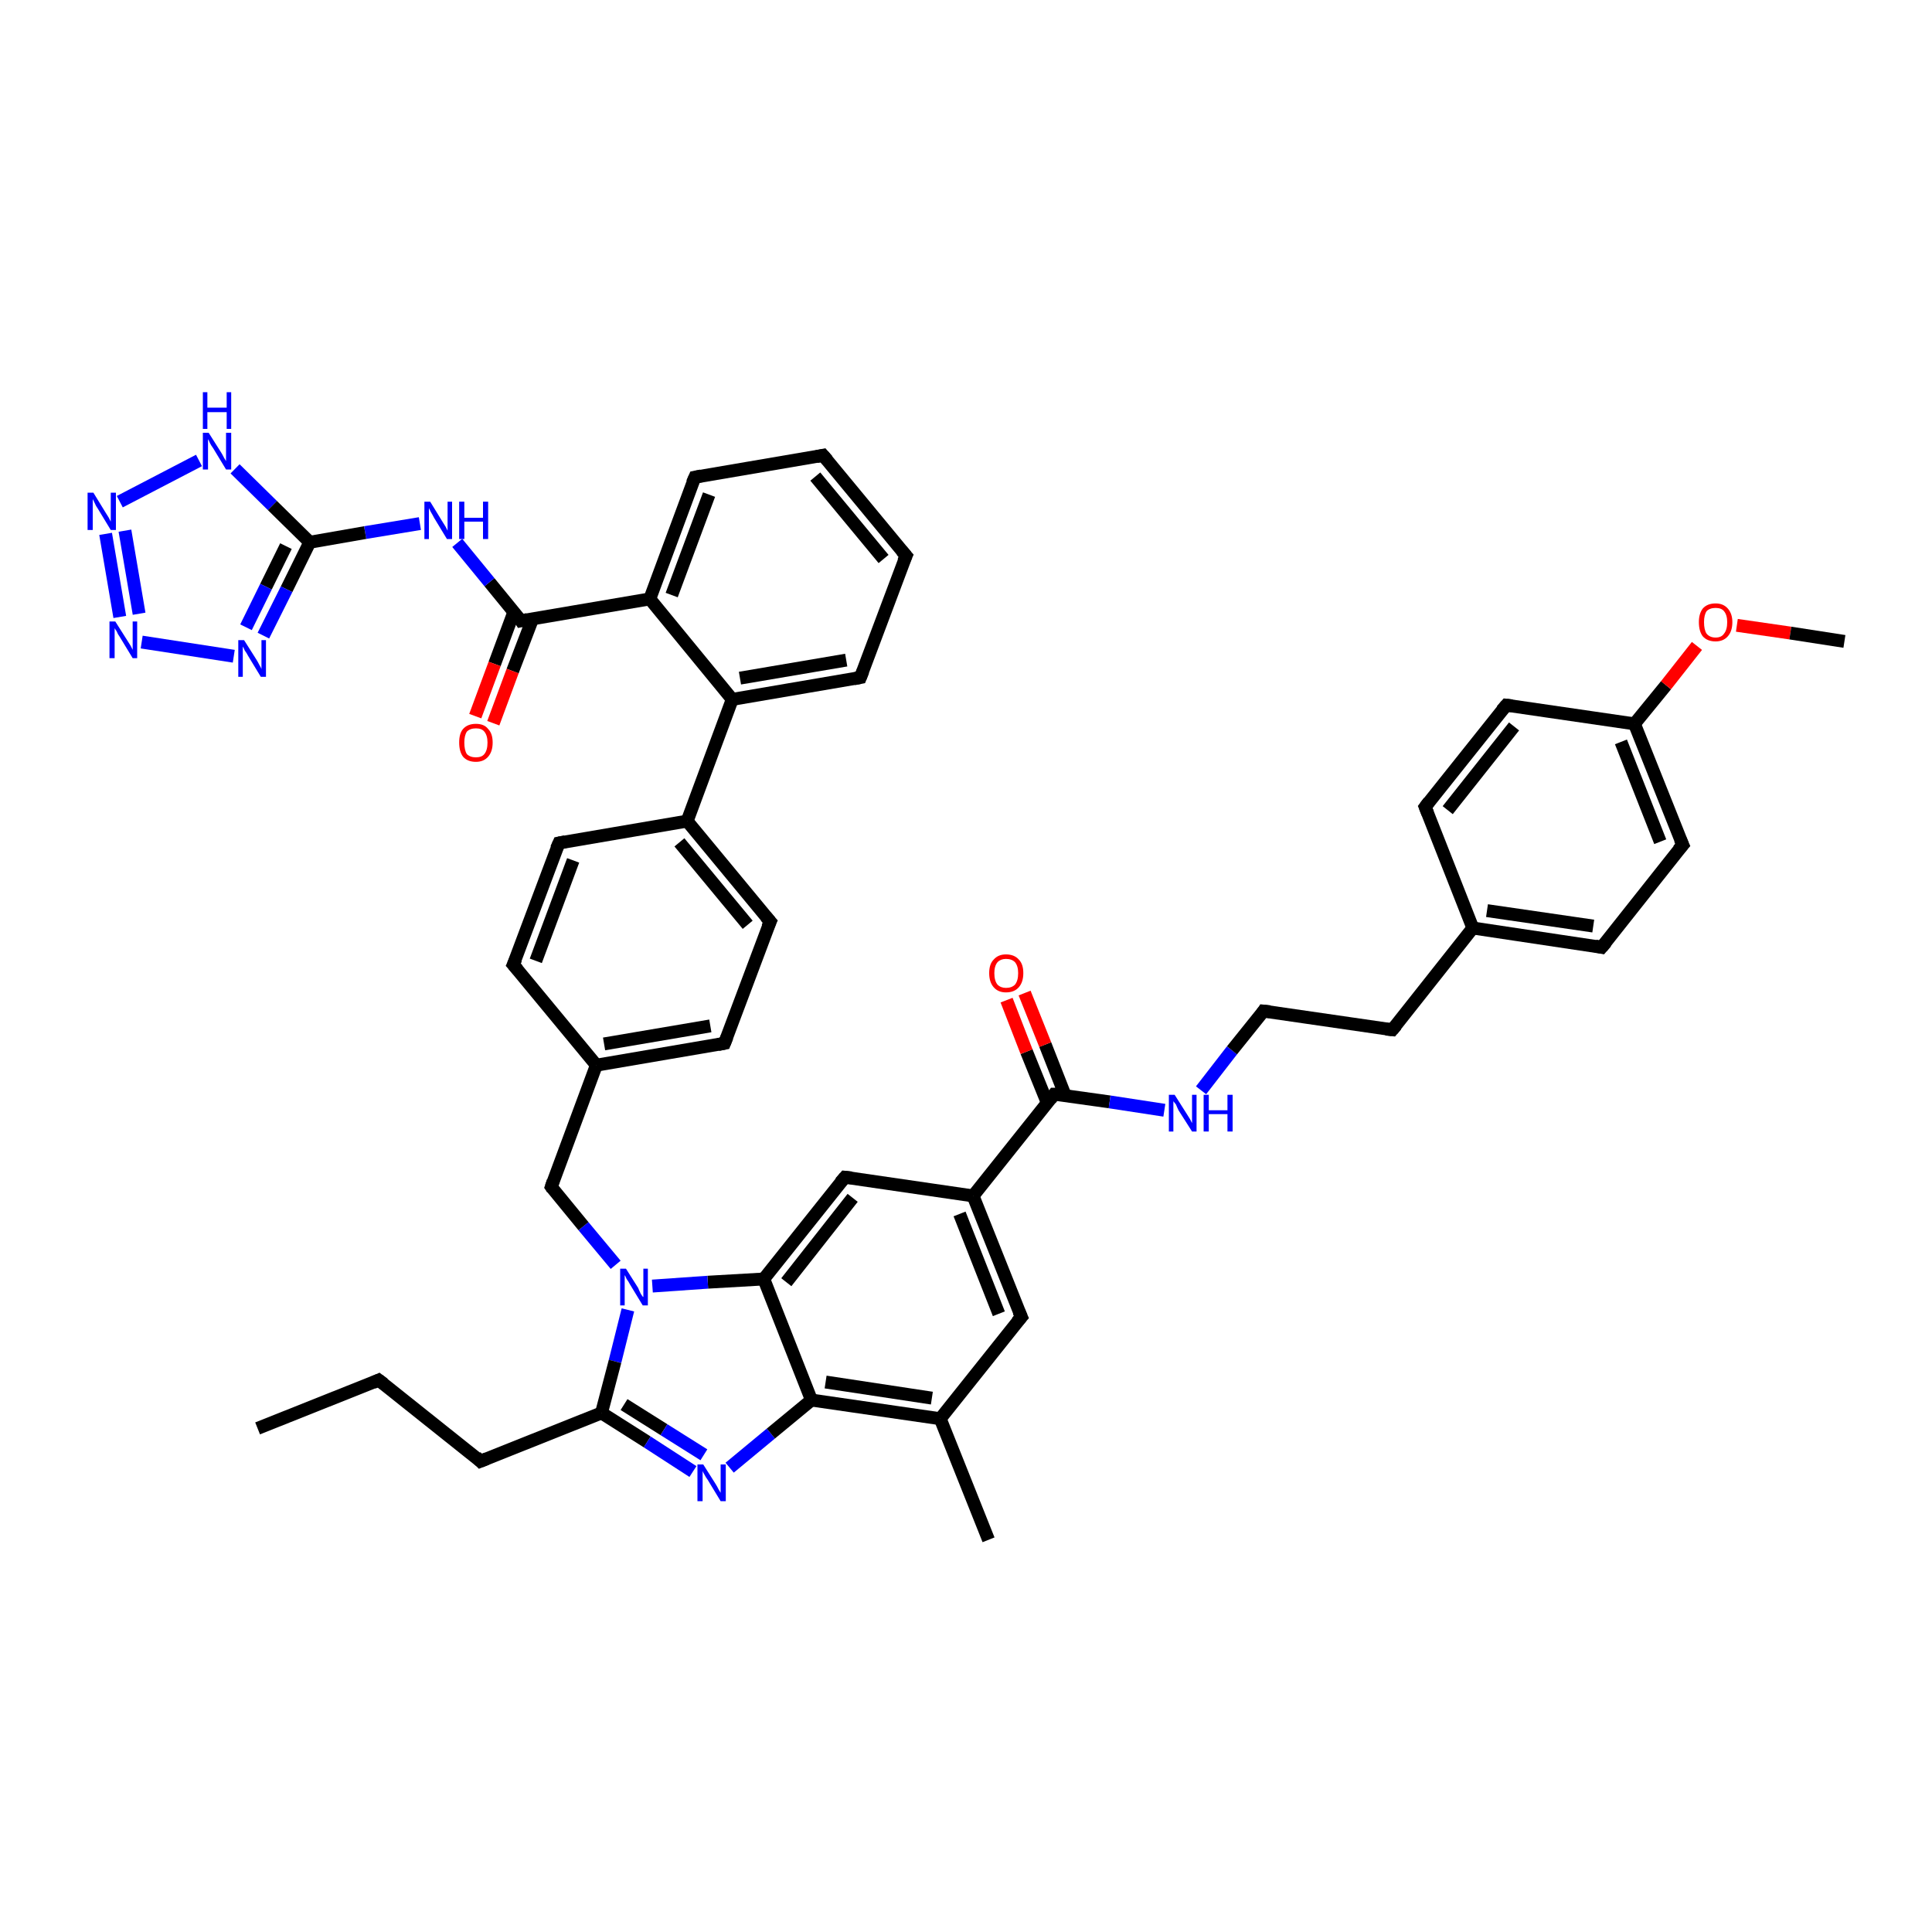 <?xml version='1.0' encoding='iso-8859-1'?>
<svg version='1.1' baseProfile='full'
              xmlns='http://www.w3.org/2000/svg'
                      xmlns:rdkit='http://www.rdkit.org/xml'
                      xmlns:xlink='http://www.w3.org/1999/xlink'
                  xml:space='preserve'
width='300px' height='300px' viewBox='0 0 300 300'>
<!-- END OF HEADER -->
<rect style='opacity:1.0;fill:#FFFFFF;stroke:none' width='300.0' height='300.0' x='0.0' y='0.0'> </rect>
<path class='bond-0 atom-0 atom-1' d='M 40.0,221.8 L 58.8,214.3' style='fill:none;fill-rule:evenodd;stroke:#000000;stroke-width:2.0px;stroke-linecap:butt;stroke-linejoin:miter;stroke-opacity:1' />
<path class='bond-1 atom-1 atom-2' d='M 58.8,214.3 L 74.6,226.9' style='fill:none;fill-rule:evenodd;stroke:#000000;stroke-width:2.0px;stroke-linecap:butt;stroke-linejoin:miter;stroke-opacity:1' />
<path class='bond-2 atom-2 atom-3' d='M 74.6,226.9 L 93.4,219.4' style='fill:none;fill-rule:evenodd;stroke:#000000;stroke-width:2.0px;stroke-linecap:butt;stroke-linejoin:miter;stroke-opacity:1' />
<path class='bond-3 atom-3 atom-4' d='M 93.4,219.4 L 100.5,223.9' style='fill:none;fill-rule:evenodd;stroke:#000000;stroke-width:2.0px;stroke-linecap:butt;stroke-linejoin:miter;stroke-opacity:1' />
<path class='bond-3 atom-3 atom-4' d='M 100.5,223.9 L 107.6,228.5' style='fill:none;fill-rule:evenodd;stroke:#0000FF;stroke-width:2.0px;stroke-linecap:butt;stroke-linejoin:miter;stroke-opacity:1' />
<path class='bond-3 atom-3 atom-4' d='M 96.9,218.1 L 103.1,222.0' style='fill:none;fill-rule:evenodd;stroke:#000000;stroke-width:2.0px;stroke-linecap:butt;stroke-linejoin:miter;stroke-opacity:1' />
<path class='bond-3 atom-3 atom-4' d='M 103.1,222.0 L 109.3,225.9' style='fill:none;fill-rule:evenodd;stroke:#0000FF;stroke-width:2.0px;stroke-linecap:butt;stroke-linejoin:miter;stroke-opacity:1' />
<path class='bond-4 atom-4 atom-5' d='M 113.3,227.9 L 119.7,222.6' style='fill:none;fill-rule:evenodd;stroke:#0000FF;stroke-width:2.0px;stroke-linecap:butt;stroke-linejoin:miter;stroke-opacity:1' />
<path class='bond-4 atom-4 atom-5' d='M 119.7,222.6 L 126.0,217.4' style='fill:none;fill-rule:evenodd;stroke:#000000;stroke-width:2.0px;stroke-linecap:butt;stroke-linejoin:miter;stroke-opacity:1' />
<path class='bond-5 atom-5 atom-6' d='M 126.0,217.4 L 146.0,220.3' style='fill:none;fill-rule:evenodd;stroke:#000000;stroke-width:2.0px;stroke-linecap:butt;stroke-linejoin:miter;stroke-opacity:1' />
<path class='bond-5 atom-5 atom-6' d='M 128.2,214.6 L 144.7,217.1' style='fill:none;fill-rule:evenodd;stroke:#000000;stroke-width:2.0px;stroke-linecap:butt;stroke-linejoin:miter;stroke-opacity:1' />
<path class='bond-6 atom-6 atom-7' d='M 146.0,220.3 L 153.5,239.1' style='fill:none;fill-rule:evenodd;stroke:#000000;stroke-width:2.0px;stroke-linecap:butt;stroke-linejoin:miter;stroke-opacity:1' />
<path class='bond-7 atom-6 atom-8' d='M 146.0,220.3 L 158.6,204.5' style='fill:none;fill-rule:evenodd;stroke:#000000;stroke-width:2.0px;stroke-linecap:butt;stroke-linejoin:miter;stroke-opacity:1' />
<path class='bond-8 atom-8 atom-9' d='M 158.6,204.5 L 151.1,185.7' style='fill:none;fill-rule:evenodd;stroke:#000000;stroke-width:2.0px;stroke-linecap:butt;stroke-linejoin:miter;stroke-opacity:1' />
<path class='bond-8 atom-8 atom-9' d='M 155.1,204.0 L 149.0,188.5' style='fill:none;fill-rule:evenodd;stroke:#000000;stroke-width:2.0px;stroke-linecap:butt;stroke-linejoin:miter;stroke-opacity:1' />
<path class='bond-9 atom-9 atom-10' d='M 151.1,185.7 L 163.7,169.9' style='fill:none;fill-rule:evenodd;stroke:#000000;stroke-width:2.0px;stroke-linecap:butt;stroke-linejoin:miter;stroke-opacity:1' />
<path class='bond-10 atom-10 atom-11' d='M 165.4,170.1 L 162.3,162.2' style='fill:none;fill-rule:evenodd;stroke:#000000;stroke-width:2.0px;stroke-linecap:butt;stroke-linejoin:miter;stroke-opacity:1' />
<path class='bond-10 atom-10 atom-11' d='M 162.3,162.2 L 159.1,154.2' style='fill:none;fill-rule:evenodd;stroke:#FF0000;stroke-width:2.0px;stroke-linecap:butt;stroke-linejoin:miter;stroke-opacity:1' />
<path class='bond-10 atom-10 atom-11' d='M 162.6,171.2 L 159.4,163.3' style='fill:none;fill-rule:evenodd;stroke:#000000;stroke-width:2.0px;stroke-linecap:butt;stroke-linejoin:miter;stroke-opacity:1' />
<path class='bond-10 atom-10 atom-11' d='M 159.4,163.3 L 156.3,155.3' style='fill:none;fill-rule:evenodd;stroke:#FF0000;stroke-width:2.0px;stroke-linecap:butt;stroke-linejoin:miter;stroke-opacity:1' />
<path class='bond-11 atom-10 atom-12' d='M 163.7,169.9 L 172.3,171.1' style='fill:none;fill-rule:evenodd;stroke:#000000;stroke-width:2.0px;stroke-linecap:butt;stroke-linejoin:miter;stroke-opacity:1' />
<path class='bond-11 atom-10 atom-12' d='M 172.3,171.1 L 180.8,172.4' style='fill:none;fill-rule:evenodd;stroke:#0000FF;stroke-width:2.0px;stroke-linecap:butt;stroke-linejoin:miter;stroke-opacity:1' />
<path class='bond-12 atom-12 atom-13' d='M 186.5,169.3 L 191.3,163.1' style='fill:none;fill-rule:evenodd;stroke:#0000FF;stroke-width:2.0px;stroke-linecap:butt;stroke-linejoin:miter;stroke-opacity:1' />
<path class='bond-12 atom-12 atom-13' d='M 191.3,163.1 L 196.2,157.0' style='fill:none;fill-rule:evenodd;stroke:#000000;stroke-width:2.0px;stroke-linecap:butt;stroke-linejoin:miter;stroke-opacity:1' />
<path class='bond-13 atom-13 atom-14' d='M 196.2,157.0 L 216.2,159.9' style='fill:none;fill-rule:evenodd;stroke:#000000;stroke-width:2.0px;stroke-linecap:butt;stroke-linejoin:miter;stroke-opacity:1' />
<path class='bond-14 atom-14 atom-15' d='M 216.2,159.9 L 228.7,144.1' style='fill:none;fill-rule:evenodd;stroke:#000000;stroke-width:2.0px;stroke-linecap:butt;stroke-linejoin:miter;stroke-opacity:1' />
<path class='bond-15 atom-15 atom-16' d='M 228.7,144.1 L 248.7,147.1' style='fill:none;fill-rule:evenodd;stroke:#000000;stroke-width:2.0px;stroke-linecap:butt;stroke-linejoin:miter;stroke-opacity:1' />
<path class='bond-15 atom-15 atom-16' d='M 230.9,141.4 L 247.4,143.8' style='fill:none;fill-rule:evenodd;stroke:#000000;stroke-width:2.0px;stroke-linecap:butt;stroke-linejoin:miter;stroke-opacity:1' />
<path class='bond-16 atom-16 atom-17' d='M 248.7,147.1 L 261.3,131.2' style='fill:none;fill-rule:evenodd;stroke:#000000;stroke-width:2.0px;stroke-linecap:butt;stroke-linejoin:miter;stroke-opacity:1' />
<path class='bond-17 atom-17 atom-18' d='M 261.3,131.2 L 253.8,112.4' style='fill:none;fill-rule:evenodd;stroke:#000000;stroke-width:2.0px;stroke-linecap:butt;stroke-linejoin:miter;stroke-opacity:1' />
<path class='bond-17 atom-17 atom-18' d='M 257.8,130.7 L 251.7,115.2' style='fill:none;fill-rule:evenodd;stroke:#000000;stroke-width:2.0px;stroke-linecap:butt;stroke-linejoin:miter;stroke-opacity:1' />
<path class='bond-18 atom-18 atom-19' d='M 253.8,112.4 L 258.7,106.4' style='fill:none;fill-rule:evenodd;stroke:#000000;stroke-width:2.0px;stroke-linecap:butt;stroke-linejoin:miter;stroke-opacity:1' />
<path class='bond-18 atom-18 atom-19' d='M 258.7,106.4 L 263.5,100.3' style='fill:none;fill-rule:evenodd;stroke:#FF0000;stroke-width:2.0px;stroke-linecap:butt;stroke-linejoin:miter;stroke-opacity:1' />
<path class='bond-19 atom-19 atom-20' d='M 269.7,97.1 L 278.0,98.3' style='fill:none;fill-rule:evenodd;stroke:#FF0000;stroke-width:2.0px;stroke-linecap:butt;stroke-linejoin:miter;stroke-opacity:1' />
<path class='bond-19 atom-19 atom-20' d='M 278.0,98.3 L 286.4,99.6' style='fill:none;fill-rule:evenodd;stroke:#000000;stroke-width:2.0px;stroke-linecap:butt;stroke-linejoin:miter;stroke-opacity:1' />
<path class='bond-20 atom-18 atom-21' d='M 253.8,112.4 L 233.9,109.5' style='fill:none;fill-rule:evenodd;stroke:#000000;stroke-width:2.0px;stroke-linecap:butt;stroke-linejoin:miter;stroke-opacity:1' />
<path class='bond-21 atom-21 atom-22' d='M 233.9,109.5 L 221.3,125.3' style='fill:none;fill-rule:evenodd;stroke:#000000;stroke-width:2.0px;stroke-linecap:butt;stroke-linejoin:miter;stroke-opacity:1' />
<path class='bond-21 atom-21 atom-22' d='M 235.1,112.8 L 224.8,125.8' style='fill:none;fill-rule:evenodd;stroke:#000000;stroke-width:2.0px;stroke-linecap:butt;stroke-linejoin:miter;stroke-opacity:1' />
<path class='bond-22 atom-9 atom-23' d='M 151.1,185.7 L 131.2,182.8' style='fill:none;fill-rule:evenodd;stroke:#000000;stroke-width:2.0px;stroke-linecap:butt;stroke-linejoin:miter;stroke-opacity:1' />
<path class='bond-23 atom-23 atom-24' d='M 131.2,182.8 L 118.6,198.6' style='fill:none;fill-rule:evenodd;stroke:#000000;stroke-width:2.0px;stroke-linecap:butt;stroke-linejoin:miter;stroke-opacity:1' />
<path class='bond-23 atom-23 atom-24' d='M 132.4,186.0 L 122.1,199.1' style='fill:none;fill-rule:evenodd;stroke:#000000;stroke-width:2.0px;stroke-linecap:butt;stroke-linejoin:miter;stroke-opacity:1' />
<path class='bond-24 atom-24 atom-25' d='M 118.6,198.6 L 109.9,199.1' style='fill:none;fill-rule:evenodd;stroke:#000000;stroke-width:2.0px;stroke-linecap:butt;stroke-linejoin:miter;stroke-opacity:1' />
<path class='bond-24 atom-24 atom-25' d='M 109.9,199.1 L 101.3,199.7' style='fill:none;fill-rule:evenodd;stroke:#0000FF;stroke-width:2.0px;stroke-linecap:butt;stroke-linejoin:miter;stroke-opacity:1' />
<path class='bond-25 atom-25 atom-26' d='M 95.6,196.4 L 90.6,190.4' style='fill:none;fill-rule:evenodd;stroke:#0000FF;stroke-width:2.0px;stroke-linecap:butt;stroke-linejoin:miter;stroke-opacity:1' />
<path class='bond-25 atom-25 atom-26' d='M 90.6,190.4 L 85.6,184.3' style='fill:none;fill-rule:evenodd;stroke:#000000;stroke-width:2.0px;stroke-linecap:butt;stroke-linejoin:miter;stroke-opacity:1' />
<path class='bond-26 atom-26 atom-27' d='M 85.6,184.3 L 92.6,165.4' style='fill:none;fill-rule:evenodd;stroke:#000000;stroke-width:2.0px;stroke-linecap:butt;stroke-linejoin:miter;stroke-opacity:1' />
<path class='bond-27 atom-27 atom-28' d='M 92.6,165.4 L 112.5,162.0' style='fill:none;fill-rule:evenodd;stroke:#000000;stroke-width:2.0px;stroke-linecap:butt;stroke-linejoin:miter;stroke-opacity:1' />
<path class='bond-27 atom-27 atom-28' d='M 93.8,162.1 L 110.3,159.3' style='fill:none;fill-rule:evenodd;stroke:#000000;stroke-width:2.0px;stroke-linecap:butt;stroke-linejoin:miter;stroke-opacity:1' />
<path class='bond-28 atom-28 atom-29' d='M 112.5,162.0 L 119.6,143.1' style='fill:none;fill-rule:evenodd;stroke:#000000;stroke-width:2.0px;stroke-linecap:butt;stroke-linejoin:miter;stroke-opacity:1' />
<path class='bond-29 atom-29 atom-30' d='M 119.6,143.1 L 106.7,127.5' style='fill:none;fill-rule:evenodd;stroke:#000000;stroke-width:2.0px;stroke-linecap:butt;stroke-linejoin:miter;stroke-opacity:1' />
<path class='bond-29 atom-29 atom-30' d='M 116.1,143.6 L 105.5,130.8' style='fill:none;fill-rule:evenodd;stroke:#000000;stroke-width:2.0px;stroke-linecap:butt;stroke-linejoin:miter;stroke-opacity:1' />
<path class='bond-30 atom-30 atom-31' d='M 106.7,127.5 L 113.7,108.6' style='fill:none;fill-rule:evenodd;stroke:#000000;stroke-width:2.0px;stroke-linecap:butt;stroke-linejoin:miter;stroke-opacity:1' />
<path class='bond-31 atom-31 atom-32' d='M 113.7,108.6 L 133.6,105.2' style='fill:none;fill-rule:evenodd;stroke:#000000;stroke-width:2.0px;stroke-linecap:butt;stroke-linejoin:miter;stroke-opacity:1' />
<path class='bond-31 atom-31 atom-32' d='M 114.9,105.3 L 131.4,102.5' style='fill:none;fill-rule:evenodd;stroke:#000000;stroke-width:2.0px;stroke-linecap:butt;stroke-linejoin:miter;stroke-opacity:1' />
<path class='bond-32 atom-32 atom-33' d='M 133.6,105.2 L 140.7,86.3' style='fill:none;fill-rule:evenodd;stroke:#000000;stroke-width:2.0px;stroke-linecap:butt;stroke-linejoin:miter;stroke-opacity:1' />
<path class='bond-33 atom-33 atom-34' d='M 140.7,86.3 L 127.8,70.7' style='fill:none;fill-rule:evenodd;stroke:#000000;stroke-width:2.0px;stroke-linecap:butt;stroke-linejoin:miter;stroke-opacity:1' />
<path class='bond-33 atom-33 atom-34' d='M 137.2,86.8 L 126.6,74.0' style='fill:none;fill-rule:evenodd;stroke:#000000;stroke-width:2.0px;stroke-linecap:butt;stroke-linejoin:miter;stroke-opacity:1' />
<path class='bond-34 atom-34 atom-35' d='M 127.8,70.7 L 107.9,74.1' style='fill:none;fill-rule:evenodd;stroke:#000000;stroke-width:2.0px;stroke-linecap:butt;stroke-linejoin:miter;stroke-opacity:1' />
<path class='bond-35 atom-35 atom-36' d='M 107.9,74.1 L 100.9,93.0' style='fill:none;fill-rule:evenodd;stroke:#000000;stroke-width:2.0px;stroke-linecap:butt;stroke-linejoin:miter;stroke-opacity:1' />
<path class='bond-35 atom-35 atom-36' d='M 110.1,76.8 L 104.3,92.4' style='fill:none;fill-rule:evenodd;stroke:#000000;stroke-width:2.0px;stroke-linecap:butt;stroke-linejoin:miter;stroke-opacity:1' />
<path class='bond-36 atom-36 atom-37' d='M 100.9,93.0 L 80.9,96.4' style='fill:none;fill-rule:evenodd;stroke:#000000;stroke-width:2.0px;stroke-linecap:butt;stroke-linejoin:miter;stroke-opacity:1' />
<path class='bond-37 atom-37 atom-38' d='M 79.8,95.0 L 76.8,103.1' style='fill:none;fill-rule:evenodd;stroke:#000000;stroke-width:2.0px;stroke-linecap:butt;stroke-linejoin:miter;stroke-opacity:1' />
<path class='bond-37 atom-37 atom-38' d='M 76.8,103.1 L 73.8,111.2' style='fill:none;fill-rule:evenodd;stroke:#FF0000;stroke-width:2.0px;stroke-linecap:butt;stroke-linejoin:miter;stroke-opacity:1' />
<path class='bond-37 atom-37 atom-38' d='M 82.7,96.1 L 79.6,104.2' style='fill:none;fill-rule:evenodd;stroke:#000000;stroke-width:2.0px;stroke-linecap:butt;stroke-linejoin:miter;stroke-opacity:1' />
<path class='bond-37 atom-37 atom-38' d='M 79.6,104.2 L 76.6,112.3' style='fill:none;fill-rule:evenodd;stroke:#FF0000;stroke-width:2.0px;stroke-linecap:butt;stroke-linejoin:miter;stroke-opacity:1' />
<path class='bond-38 atom-37 atom-39' d='M 80.9,96.4 L 76.0,90.4' style='fill:none;fill-rule:evenodd;stroke:#000000;stroke-width:2.0px;stroke-linecap:butt;stroke-linejoin:miter;stroke-opacity:1' />
<path class='bond-38 atom-37 atom-39' d='M 76.0,90.4 L 71.0,84.3' style='fill:none;fill-rule:evenodd;stroke:#0000FF;stroke-width:2.0px;stroke-linecap:butt;stroke-linejoin:miter;stroke-opacity:1' />
<path class='bond-39 atom-39 atom-40' d='M 65.2,81.3 L 56.7,82.7' style='fill:none;fill-rule:evenodd;stroke:#0000FF;stroke-width:2.0px;stroke-linecap:butt;stroke-linejoin:miter;stroke-opacity:1' />
<path class='bond-39 atom-39 atom-40' d='M 56.7,82.7 L 48.1,84.2' style='fill:none;fill-rule:evenodd;stroke:#000000;stroke-width:2.0px;stroke-linecap:butt;stroke-linejoin:miter;stroke-opacity:1' />
<path class='bond-40 atom-40 atom-41' d='M 48.1,84.2 L 44.5,91.5' style='fill:none;fill-rule:evenodd;stroke:#000000;stroke-width:2.0px;stroke-linecap:butt;stroke-linejoin:miter;stroke-opacity:1' />
<path class='bond-40 atom-40 atom-41' d='M 44.5,91.5 L 40.9,98.7' style='fill:none;fill-rule:evenodd;stroke:#0000FF;stroke-width:2.0px;stroke-linecap:butt;stroke-linejoin:miter;stroke-opacity:1' />
<path class='bond-40 atom-40 atom-41' d='M 44.4,84.8 L 41.3,91.1' style='fill:none;fill-rule:evenodd;stroke:#000000;stroke-width:2.0px;stroke-linecap:butt;stroke-linejoin:miter;stroke-opacity:1' />
<path class='bond-40 atom-40 atom-41' d='M 41.3,91.1 L 38.2,97.4' style='fill:none;fill-rule:evenodd;stroke:#0000FF;stroke-width:2.0px;stroke-linecap:butt;stroke-linejoin:miter;stroke-opacity:1' />
<path class='bond-41 atom-41 atom-42' d='M 36.3,101.9 L 22.0,99.7' style='fill:none;fill-rule:evenodd;stroke:#0000FF;stroke-width:2.0px;stroke-linecap:butt;stroke-linejoin:miter;stroke-opacity:1' />
<path class='bond-42 atom-42 atom-43' d='M 18.6,95.8 L 16.4,82.9' style='fill:none;fill-rule:evenodd;stroke:#0000FF;stroke-width:2.0px;stroke-linecap:butt;stroke-linejoin:miter;stroke-opacity:1' />
<path class='bond-42 atom-42 atom-43' d='M 21.6,95.3 L 19.4,82.4' style='fill:none;fill-rule:evenodd;stroke:#0000FF;stroke-width:2.0px;stroke-linecap:butt;stroke-linejoin:miter;stroke-opacity:1' />
<path class='bond-43 atom-43 atom-44' d='M 18.6,77.9 L 30.9,71.5' style='fill:none;fill-rule:evenodd;stroke:#0000FF;stroke-width:2.0px;stroke-linecap:butt;stroke-linejoin:miter;stroke-opacity:1' />
<path class='bond-44 atom-30 atom-45' d='M 106.7,127.5 L 86.8,130.9' style='fill:none;fill-rule:evenodd;stroke:#000000;stroke-width:2.0px;stroke-linecap:butt;stroke-linejoin:miter;stroke-opacity:1' />
<path class='bond-45 atom-45 atom-46' d='M 86.8,130.9 L 79.7,149.8' style='fill:none;fill-rule:evenodd;stroke:#000000;stroke-width:2.0px;stroke-linecap:butt;stroke-linejoin:miter;stroke-opacity:1' />
<path class='bond-45 atom-45 atom-46' d='M 89.0,133.6 L 83.2,149.2' style='fill:none;fill-rule:evenodd;stroke:#000000;stroke-width:2.0px;stroke-linecap:butt;stroke-linejoin:miter;stroke-opacity:1' />
<path class='bond-46 atom-25 atom-3' d='M 97.5,203.4 L 95.5,211.4' style='fill:none;fill-rule:evenodd;stroke:#0000FF;stroke-width:2.0px;stroke-linecap:butt;stroke-linejoin:miter;stroke-opacity:1' />
<path class='bond-46 atom-25 atom-3' d='M 95.5,211.4 L 93.4,219.4' style='fill:none;fill-rule:evenodd;stroke:#000000;stroke-width:2.0px;stroke-linecap:butt;stroke-linejoin:miter;stroke-opacity:1' />
<path class='bond-47 atom-46 atom-27' d='M 79.7,149.8 L 92.6,165.4' style='fill:none;fill-rule:evenodd;stroke:#000000;stroke-width:2.0px;stroke-linecap:butt;stroke-linejoin:miter;stroke-opacity:1' />
<path class='bond-48 atom-24 atom-5' d='M 118.6,198.6 L 126.0,217.4' style='fill:none;fill-rule:evenodd;stroke:#000000;stroke-width:2.0px;stroke-linecap:butt;stroke-linejoin:miter;stroke-opacity:1' />
<path class='bond-49 atom-36 atom-31' d='M 100.9,93.0 L 113.7,108.6' style='fill:none;fill-rule:evenodd;stroke:#000000;stroke-width:2.0px;stroke-linecap:butt;stroke-linejoin:miter;stroke-opacity:1' />
<path class='bond-50 atom-44 atom-40' d='M 36.5,72.8 L 42.3,78.5' style='fill:none;fill-rule:evenodd;stroke:#0000FF;stroke-width:2.0px;stroke-linecap:butt;stroke-linejoin:miter;stroke-opacity:1' />
<path class='bond-50 atom-44 atom-40' d='M 42.3,78.5 L 48.1,84.2' style='fill:none;fill-rule:evenodd;stroke:#000000;stroke-width:2.0px;stroke-linecap:butt;stroke-linejoin:miter;stroke-opacity:1' />
<path class='bond-51 atom-22 atom-15' d='M 221.3,125.3 L 228.7,144.1' style='fill:none;fill-rule:evenodd;stroke:#000000;stroke-width:2.0px;stroke-linecap:butt;stroke-linejoin:miter;stroke-opacity:1' />
<path d='M 57.9,214.7 L 58.8,214.3 L 59.6,214.9' style='fill:none;stroke:#000000;stroke-width:2.0px;stroke-linecap:butt;stroke-linejoin:miter;stroke-opacity:1;' />
<path d='M 73.9,226.2 L 74.6,226.9 L 75.6,226.5' style='fill:none;stroke:#000000;stroke-width:2.0px;stroke-linecap:butt;stroke-linejoin:miter;stroke-opacity:1;' />
<path d='M 157.9,205.3 L 158.6,204.5 L 158.2,203.6' style='fill:none;stroke:#000000;stroke-width:2.0px;stroke-linecap:butt;stroke-linejoin:miter;stroke-opacity:1;' />
<path d='M 163.1,170.7 L 163.7,169.9 L 164.1,169.9' style='fill:none;stroke:#000000;stroke-width:2.0px;stroke-linecap:butt;stroke-linejoin:miter;stroke-opacity:1;' />
<path d='M 196.0,157.3 L 196.2,157.0 L 197.2,157.1' style='fill:none;stroke:#000000;stroke-width:2.0px;stroke-linecap:butt;stroke-linejoin:miter;stroke-opacity:1;' />
<path d='M 215.2,159.8 L 216.2,159.9 L 216.8,159.2' style='fill:none;stroke:#000000;stroke-width:2.0px;stroke-linecap:butt;stroke-linejoin:miter;stroke-opacity:1;' />
<path d='M 247.7,146.9 L 248.7,147.1 L 249.4,146.3' style='fill:none;stroke:#000000;stroke-width:2.0px;stroke-linecap:butt;stroke-linejoin:miter;stroke-opacity:1;' />
<path d='M 260.6,132.0 L 261.3,131.2 L 260.9,130.3' style='fill:none;stroke:#000000;stroke-width:2.0px;stroke-linecap:butt;stroke-linejoin:miter;stroke-opacity:1;' />
<path d='M 234.8,109.6 L 233.9,109.5 L 233.2,110.3' style='fill:none;stroke:#000000;stroke-width:2.0px;stroke-linecap:butt;stroke-linejoin:miter;stroke-opacity:1;' />
<path d='M 221.9,124.5 L 221.3,125.3 L 221.7,126.3' style='fill:none;stroke:#000000;stroke-width:2.0px;stroke-linecap:butt;stroke-linejoin:miter;stroke-opacity:1;' />
<path d='M 132.2,182.9 L 131.2,182.8 L 130.5,183.6' style='fill:none;stroke:#000000;stroke-width:2.0px;stroke-linecap:butt;stroke-linejoin:miter;stroke-opacity:1;' />
<path d='M 85.8,184.6 L 85.6,184.3 L 85.9,183.4' style='fill:none;stroke:#000000;stroke-width:2.0px;stroke-linecap:butt;stroke-linejoin:miter;stroke-opacity:1;' />
<path d='M 111.5,162.2 L 112.5,162.0 L 112.9,161.0' style='fill:none;stroke:#000000;stroke-width:2.0px;stroke-linecap:butt;stroke-linejoin:miter;stroke-opacity:1;' />
<path d='M 119.2,144.0 L 119.6,143.1 L 118.9,142.3' style='fill:none;stroke:#000000;stroke-width:2.0px;stroke-linecap:butt;stroke-linejoin:miter;stroke-opacity:1;' />
<path d='M 132.6,105.4 L 133.6,105.2 L 134.0,104.2' style='fill:none;stroke:#000000;stroke-width:2.0px;stroke-linecap:butt;stroke-linejoin:miter;stroke-opacity:1;' />
<path d='M 140.3,87.2 L 140.7,86.3 L 140.0,85.5' style='fill:none;stroke:#000000;stroke-width:2.0px;stroke-linecap:butt;stroke-linejoin:miter;stroke-opacity:1;' />
<path d='M 128.5,71.5 L 127.8,70.7 L 126.8,70.9' style='fill:none;stroke:#000000;stroke-width:2.0px;stroke-linecap:butt;stroke-linejoin:miter;stroke-opacity:1;' />
<path d='M 108.9,73.9 L 107.9,74.1 L 107.5,75.0' style='fill:none;stroke:#000000;stroke-width:2.0px;stroke-linecap:butt;stroke-linejoin:miter;stroke-opacity:1;' />
<path d='M 81.9,96.2 L 80.9,96.4 L 80.7,96.1' style='fill:none;stroke:#000000;stroke-width:2.0px;stroke-linecap:butt;stroke-linejoin:miter;stroke-opacity:1;' />
<path d='M 87.8,130.7 L 86.8,130.9 L 86.4,131.8' style='fill:none;stroke:#000000;stroke-width:2.0px;stroke-linecap:butt;stroke-linejoin:miter;stroke-opacity:1;' />
<path d='M 80.1,148.9 L 79.7,149.8 L 80.4,150.6' style='fill:none;stroke:#000000;stroke-width:2.0px;stroke-linecap:butt;stroke-linejoin:miter;stroke-opacity:1;' />
<path class='atom-4' d='M 109.2 227.4
L 111.1 230.4
Q 111.3 230.7, 111.6 231.3
Q 111.9 231.8, 111.9 231.8
L 111.9 227.4
L 112.7 227.4
L 112.7 233.1
L 111.9 233.1
L 109.9 229.8
Q 109.6 229.4, 109.4 229.0
Q 109.1 228.5, 109.1 228.4
L 109.1 233.1
L 108.3 233.1
L 108.3 227.4
L 109.2 227.4
' fill='#0000FF'/>
<path class='atom-11' d='M 153.6 151.1
Q 153.6 149.7, 154.3 149.0
Q 155.0 148.2, 156.2 148.2
Q 157.5 148.2, 158.2 149.0
Q 158.9 149.7, 158.9 151.1
Q 158.9 152.5, 158.2 153.3
Q 157.5 154.1, 156.2 154.1
Q 155.0 154.1, 154.3 153.3
Q 153.6 152.5, 153.6 151.1
M 156.2 153.4
Q 157.1 153.4, 157.6 152.9
Q 158.1 152.3, 158.1 151.1
Q 158.1 150.0, 157.6 149.4
Q 157.1 148.9, 156.2 148.9
Q 155.4 148.9, 154.9 149.4
Q 154.4 150.0, 154.4 151.1
Q 154.4 152.3, 154.9 152.9
Q 155.4 153.4, 156.2 153.4
' fill='#FF0000'/>
<path class='atom-12' d='M 182.4 170.0
L 184.3 173.0
Q 184.5 173.3, 184.8 173.8
Q 185.1 174.4, 185.1 174.4
L 185.1 170.0
L 185.8 170.0
L 185.8 175.7
L 185.1 175.7
L 183.0 172.4
Q 182.8 172.0, 182.6 171.5
Q 182.3 171.1, 182.2 171.0
L 182.2 175.7
L 181.5 175.7
L 181.5 170.0
L 182.4 170.0
' fill='#0000FF'/>
<path class='atom-12' d='M 186.9 170.0
L 187.7 170.0
L 187.7 172.4
L 190.6 172.4
L 190.6 170.0
L 191.4 170.0
L 191.4 175.7
L 190.6 175.7
L 190.6 173.0
L 187.7 173.0
L 187.7 175.7
L 186.9 175.7
L 186.9 170.0
' fill='#0000FF'/>
<path class='atom-19' d='M 263.8 96.6
Q 263.8 95.3, 264.4 94.5
Q 265.1 93.7, 266.4 93.7
Q 267.6 93.7, 268.3 94.5
Q 269.0 95.3, 269.0 96.6
Q 269.0 98.0, 268.3 98.8
Q 267.6 99.6, 266.4 99.6
Q 265.1 99.6, 264.4 98.8
Q 263.8 98.0, 263.8 96.6
M 266.4 99.0
Q 267.3 99.0, 267.7 98.4
Q 268.2 97.8, 268.2 96.6
Q 268.2 95.5, 267.7 94.9
Q 267.3 94.4, 266.4 94.4
Q 265.5 94.4, 265.0 94.9
Q 264.6 95.5, 264.6 96.6
Q 264.6 97.8, 265.0 98.4
Q 265.5 99.0, 266.4 99.0
' fill='#FF0000'/>
<path class='atom-25' d='M 97.2 197.0
L 99.1 200.0
Q 99.2 200.3, 99.5 200.9
Q 99.8 201.4, 99.9 201.4
L 99.9 197.0
L 100.6 197.0
L 100.6 202.7
L 99.8 202.7
L 97.8 199.4
Q 97.6 199.0, 97.3 198.6
Q 97.1 198.1, 97.0 198.0
L 97.0 202.7
L 96.3 202.7
L 96.3 197.0
L 97.2 197.0
' fill='#0000FF'/>
<path class='atom-38' d='M 71.3 115.3
Q 71.3 113.9, 71.9 113.2
Q 72.6 112.4, 73.9 112.4
Q 75.2 112.4, 75.8 113.2
Q 76.5 113.9, 76.5 115.3
Q 76.5 116.7, 75.8 117.5
Q 75.1 118.3, 73.9 118.3
Q 72.6 118.3, 71.9 117.5
Q 71.3 116.7, 71.3 115.3
M 73.9 117.6
Q 74.8 117.6, 75.2 117.1
Q 75.7 116.5, 75.7 115.3
Q 75.7 114.2, 75.2 113.6
Q 74.8 113.1, 73.9 113.1
Q 73.0 113.1, 72.5 113.6
Q 72.1 114.2, 72.1 115.3
Q 72.1 116.5, 72.5 117.1
Q 73.0 117.6, 73.9 117.6
' fill='#FF0000'/>
<path class='atom-39' d='M 66.8 77.9
L 68.7 81.0
Q 68.9 81.3, 69.2 81.8
Q 69.5 82.4, 69.5 82.4
L 69.5 77.9
L 70.2 77.9
L 70.2 83.7
L 69.4 83.7
L 67.4 80.4
Q 67.2 80.0, 66.9 79.5
Q 66.7 79.1, 66.6 78.9
L 66.6 83.7
L 65.9 83.7
L 65.9 77.9
L 66.8 77.9
' fill='#0000FF'/>
<path class='atom-39' d='M 71.3 77.9
L 72.1 77.9
L 72.1 80.4
L 75.0 80.4
L 75.0 77.9
L 75.8 77.9
L 75.8 83.7
L 75.0 83.7
L 75.0 81.0
L 72.1 81.0
L 72.1 83.7
L 71.3 83.7
L 71.3 77.9
' fill='#0000FF'/>
<path class='atom-41' d='M 37.9 99.4
L 39.8 102.4
Q 40.0 102.7, 40.3 103.3
Q 40.6 103.8, 40.6 103.9
L 40.6 99.4
L 41.3 99.4
L 41.3 105.1
L 40.5 105.1
L 38.5 101.8
Q 38.3 101.4, 38.0 101.0
Q 37.8 100.5, 37.7 100.4
L 37.7 105.1
L 37.0 105.1
L 37.0 99.4
L 37.9 99.4
' fill='#0000FF'/>
<path class='atom-42' d='M 17.9 96.5
L 19.8 99.5
Q 20.0 99.8, 20.3 100.3
Q 20.6 100.9, 20.6 100.9
L 20.6 96.5
L 21.3 96.5
L 21.3 102.2
L 20.6 102.2
L 18.6 98.9
Q 18.3 98.5, 18.1 98.0
Q 17.8 97.6, 17.8 97.5
L 17.8 102.2
L 17.0 102.2
L 17.0 96.5
L 17.9 96.5
' fill='#0000FF'/>
<path class='atom-43' d='M 14.5 76.5
L 16.4 79.6
Q 16.6 79.9, 16.9 80.4
Q 17.2 81.0, 17.2 81.0
L 17.2 76.5
L 18.0 76.5
L 18.0 82.3
L 17.2 82.3
L 15.2 79.0
Q 14.9 78.6, 14.7 78.1
Q 14.5 77.7, 14.4 77.5
L 14.4 82.3
L 13.6 82.3
L 13.6 76.5
L 14.5 76.5
' fill='#0000FF'/>
<path class='atom-44' d='M 32.4 67.2
L 34.3 70.2
Q 34.5 70.5, 34.8 71.1
Q 35.1 71.6, 35.1 71.6
L 35.1 67.2
L 35.9 67.2
L 35.9 72.9
L 35.1 72.9
L 33.1 69.6
Q 32.8 69.2, 32.6 68.8
Q 32.4 68.3, 32.3 68.2
L 32.3 72.9
L 31.5 72.9
L 31.5 67.2
L 32.4 67.2
' fill='#0000FF'/>
<path class='atom-44' d='M 31.5 60.9
L 32.2 60.9
L 32.2 63.3
L 35.2 63.3
L 35.2 60.9
L 35.9 60.9
L 35.9 66.6
L 35.2 66.6
L 35.2 64.0
L 32.2 64.0
L 32.2 66.6
L 31.5 66.6
L 31.5 60.9
' fill='#0000FF'/>
</svg>
